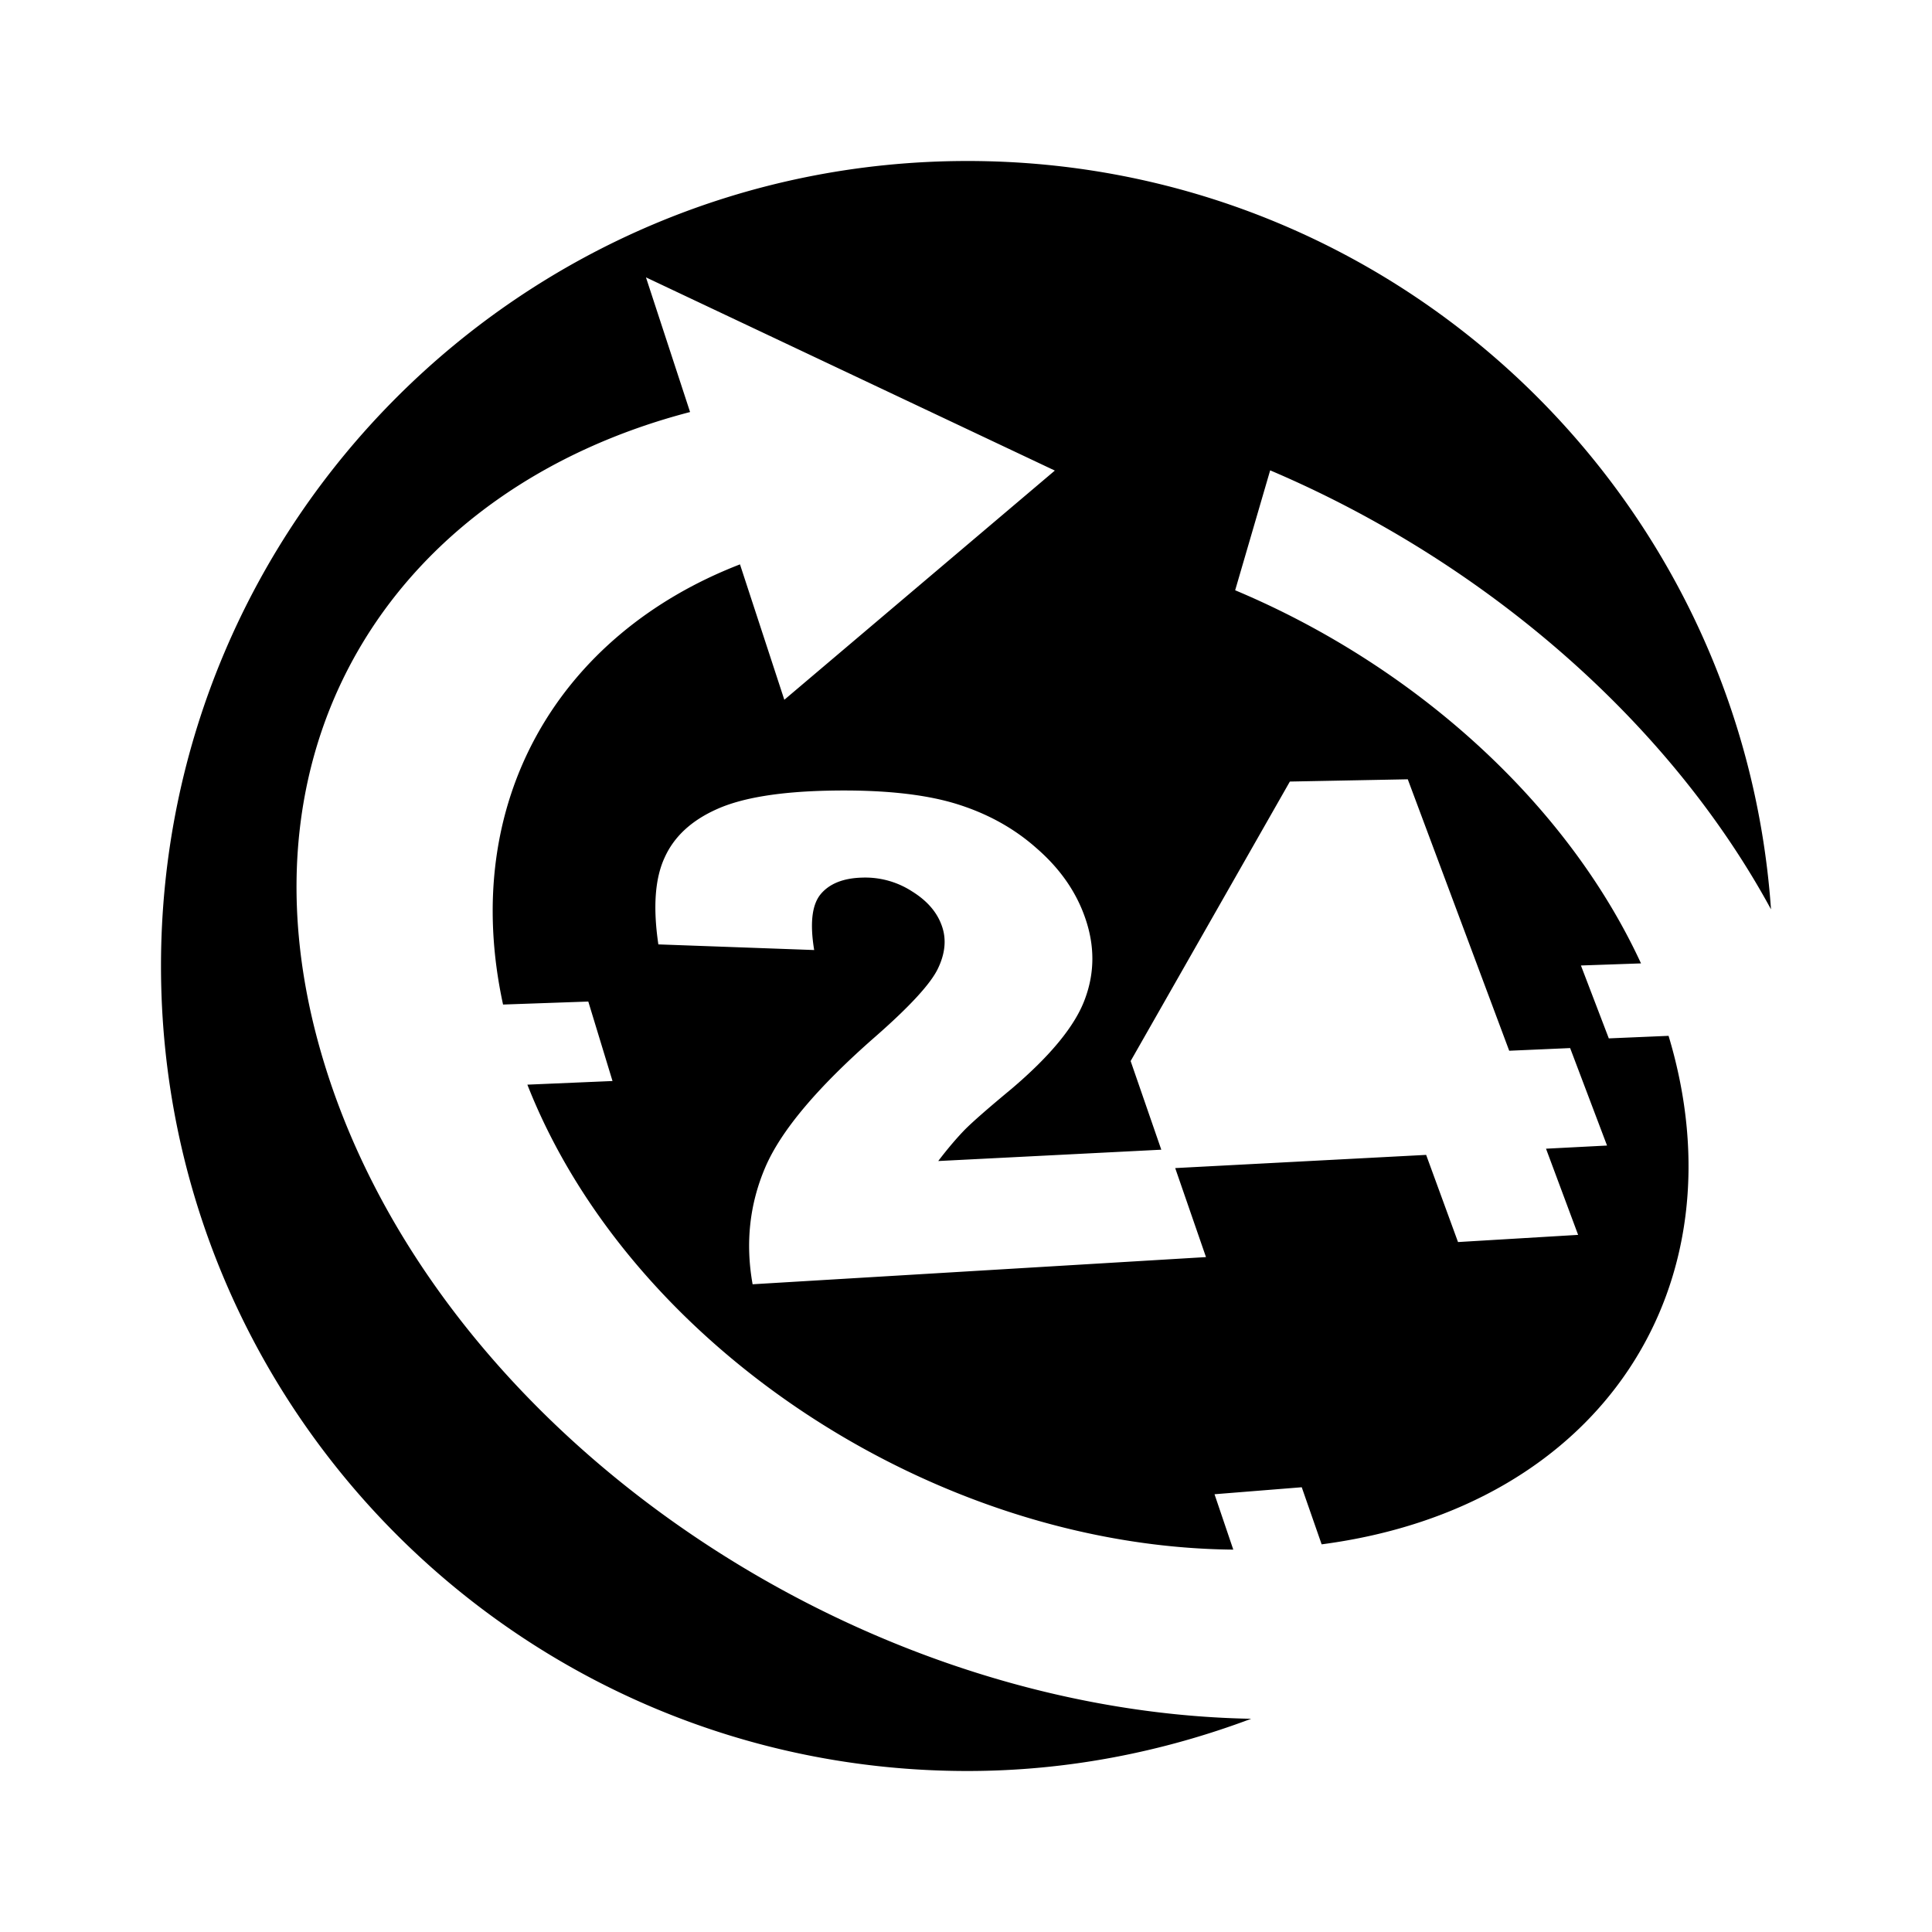 <svg data-id="icon24h" data-type="content" width="60" height="60" xmlns="http://www.w3.org/2000/svg"><path d="M49.963 32.248l-.866-2.264 1.866-.065c-2.333-5.048-7.112-9.283-12.604-11.588l1.087-3.724C45.99 17.39 51.781 22.314 55 28.24 54.092 15.26 43.281 5 30.046 5 16.213 5 5 16.193 5 30s11.213 25 25.046 25c3.105 0 6.067-.592 8.811-1.622-12.697-.23-25.638-9.231-28.916-20.794-2.741-9.664 2.461-17.437 11.49-19.788l-1.37-4.182 12.698 6-8.401 7.118-1.377-4.205c-5.625 2.177-8.727 7.365-7.358 13.67l2.647-.093.752 2.468-2.644.113c3.208 8.163 12.678 14.356 21.923 14.44l-.583-1.72 2.709-.217.618 1.773c8.714-1.147 13.107-8.05 10.774-15.792l-1.856.079zm-.953 6.102l-3.73.223-.99-2.707-7.793.41.956 2.764-14.08.844c-.229-1.281-.094-2.494.396-3.638.492-1.144 1.638-2.497 3.419-4.055 1.069-.937 1.712-1.638 1.937-2.105.225-.464.27-.9.135-1.303-.145-.438-.455-.802-.935-1.1a2.675 2.675 0 00-1.548-.428c-.587.015-1.021.188-1.294.519-.27.331-.333.91-.198 1.73l-4.839-.175c-.171-1.153-.105-2.051.195-2.697.293-.65.831-1.149 1.618-1.501.783-.354 1.953-.547 3.503-.577 1.606-.031 2.896.102 3.877.393.986.296 1.839.76 2.557 1.4.726.631 1.226 1.351 1.505 2.16.301.865.297 1.703-.007 2.518-.3.822-1.056 1.749-2.274 2.785-.738.612-1.229 1.042-1.47 1.287-.234.243-.508.56-.812.96l6.927-.352-.952-2.753 4.945-8.68 3.662-.07 3.15 8.43 1.892-.083 1.146 3.027-1.895.098.997 2.676z"/></svg>